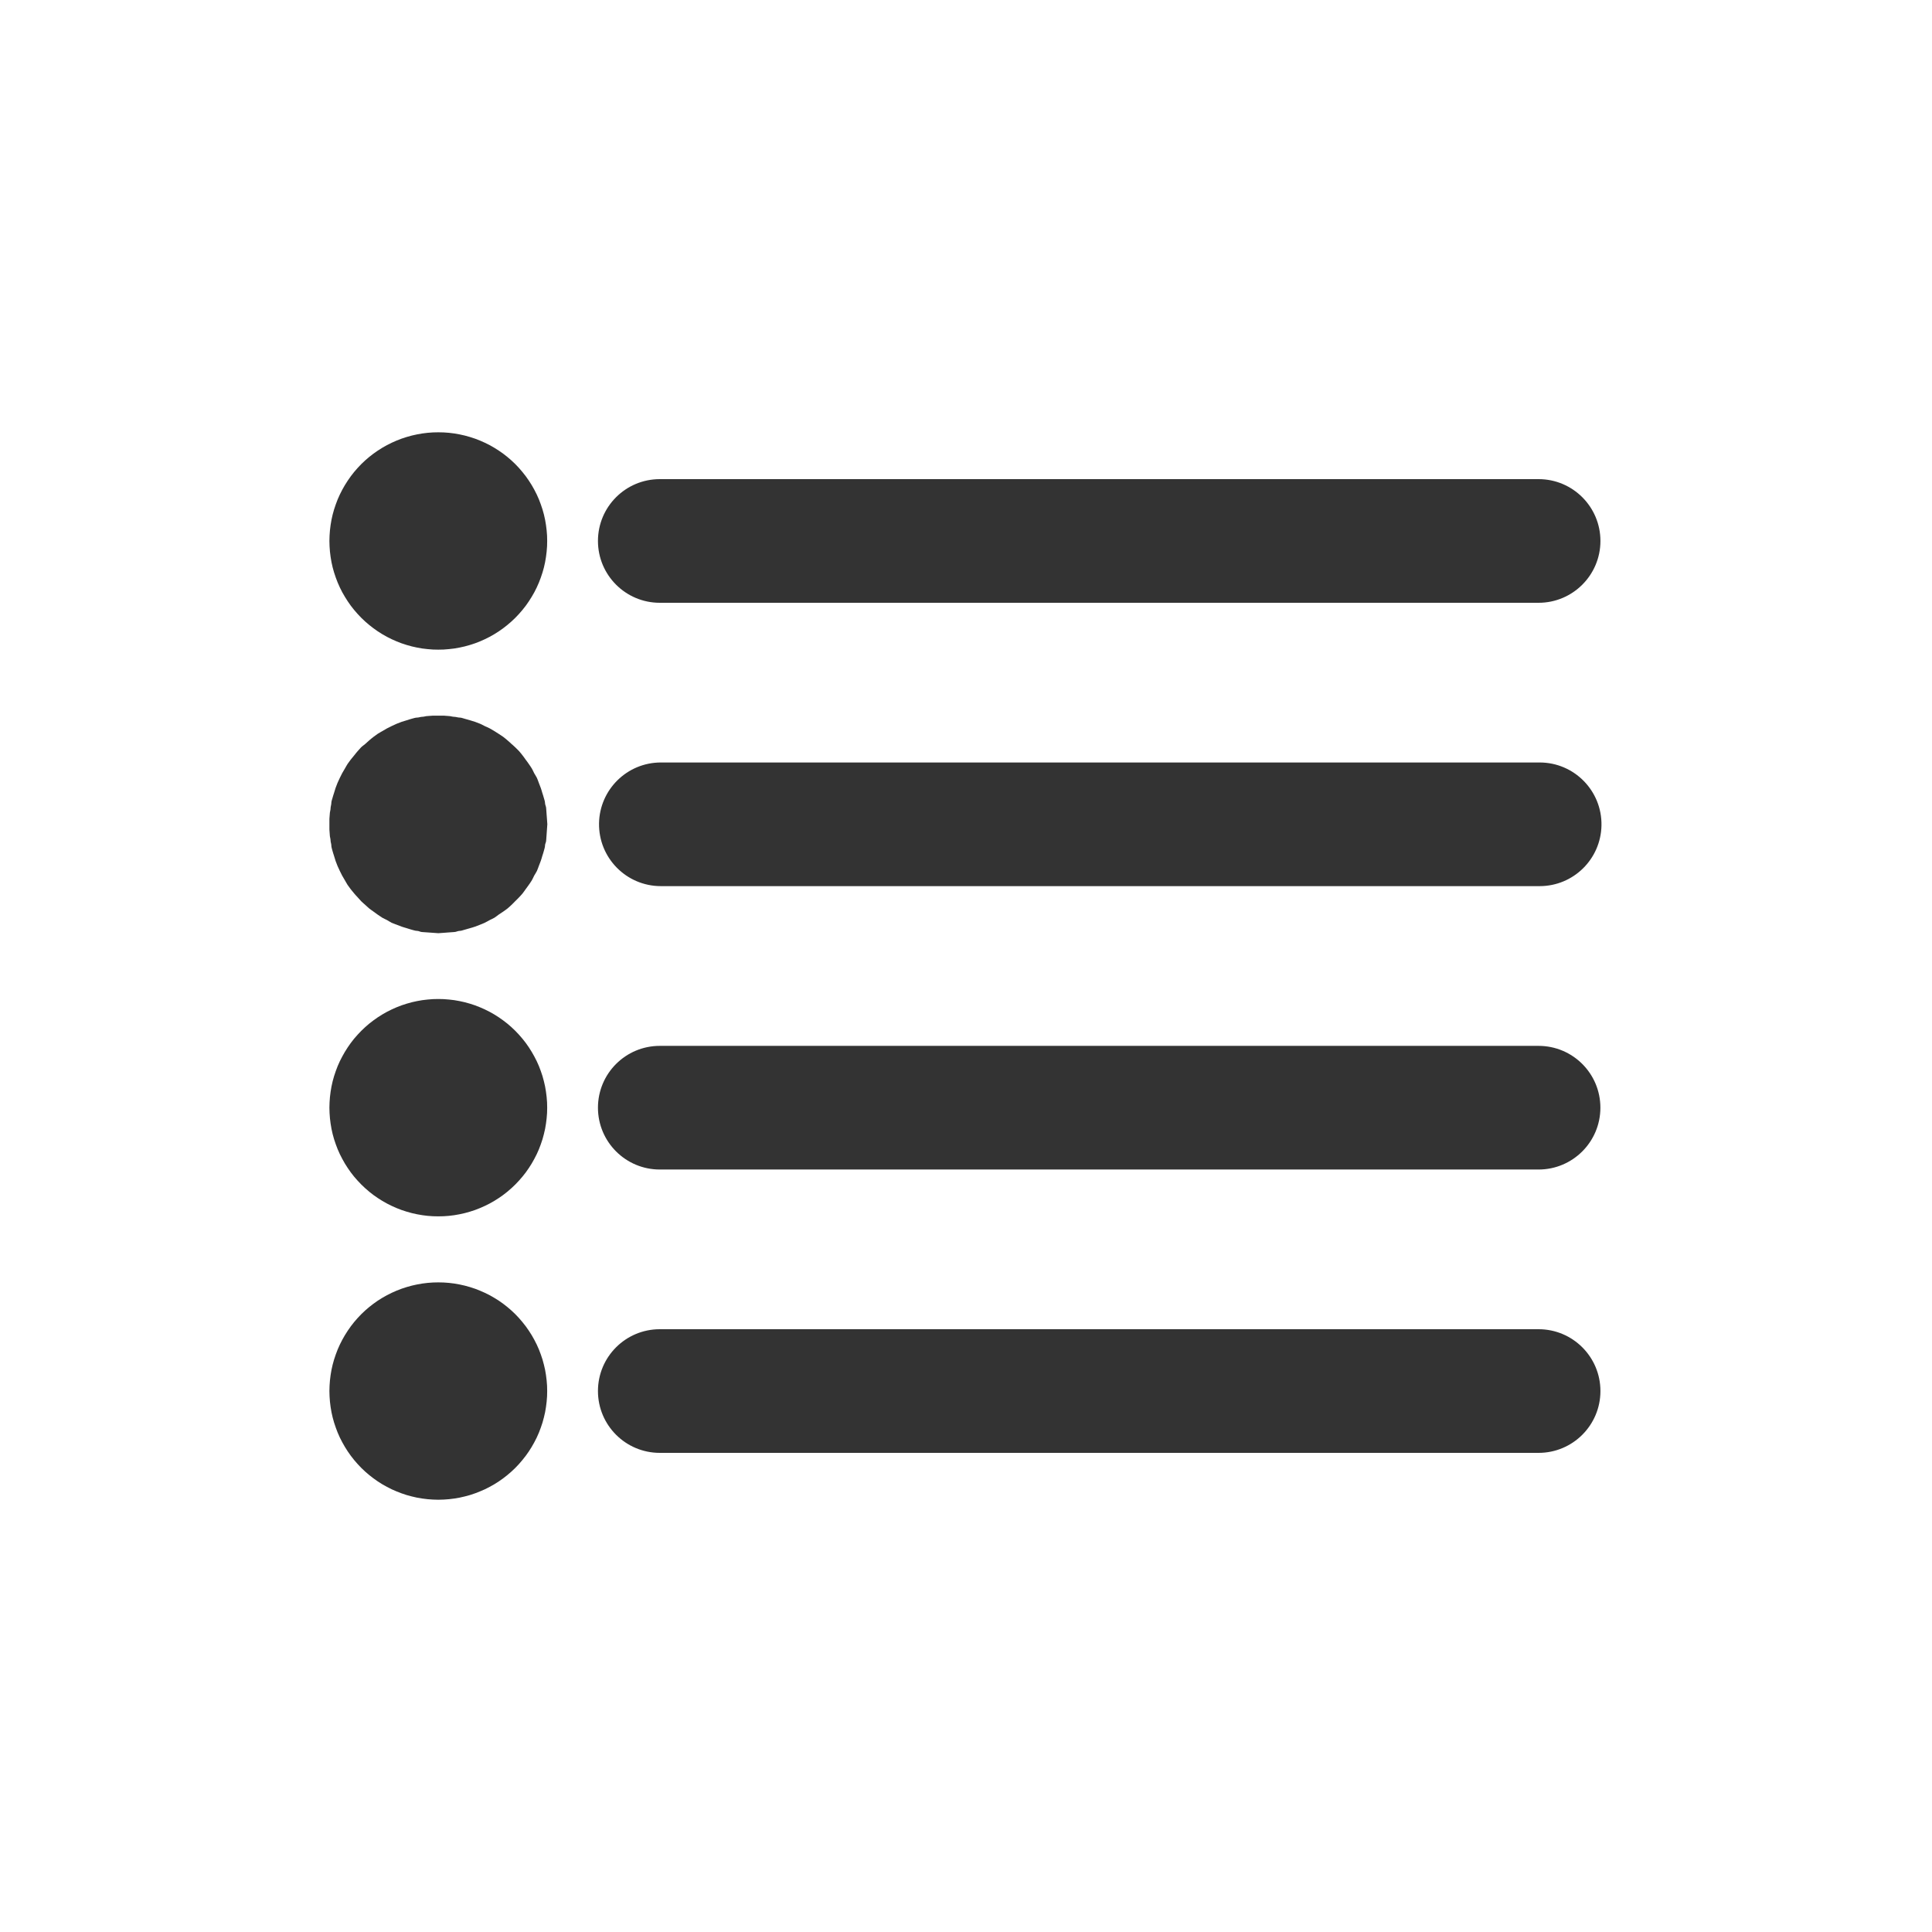 <svg
  xmlns="http://www.w3.org/2000/svg"
  xmlns:xlink="http://www.w3.org/1999/xlink"
  width="50"
  height="50"
  viewBox="0 0 50 50"
  fill="none"
>
  <path
    d="M8.525 14C8.525 14.046 8.526 14.092 8.529 14.138C8.531 14.184 8.534 14.23 8.539 14.276C8.543 14.322 8.549 14.367 8.556 14.413C8.562 14.458 8.57 14.504 8.579 14.549C8.588 14.594 8.598 14.639 8.609 14.684C8.621 14.728 8.633 14.773 8.646 14.816C8.66 14.861 8.674 14.904 8.69 14.948C8.705 14.991 8.722 15.034 8.739 15.076C8.757 15.119 8.776 15.161 8.795 15.203C8.815 15.244 8.836 15.285 8.857 15.326C8.879 15.367 8.902 15.407 8.926 15.446C8.949 15.486 8.974 15.524 9 15.563C9.025 15.601 9.052 15.639 9.079 15.676C9.107 15.713 9.135 15.749 9.164 15.784C9.194 15.82 9.224 15.855 9.255 15.889C9.286 15.923 9.317 15.957 9.35 15.989C9.383 16.022 9.416 16.053 9.45 16.084C9.484 16.115 9.519 16.145 9.555 16.174C9.591 16.204 9.627 16.232 9.664 16.259C9.701 16.287 9.739 16.313 9.777 16.339C9.815 16.364 9.854 16.389 9.894 16.413C9.934 16.436 9.974 16.459 10.014 16.481C10.055 16.503 10.096 16.523 10.138 16.543C10.18 16.563 10.222 16.581 10.264 16.599C10.307 16.616 10.35 16.633 10.393 16.649C10.437 16.664 10.481 16.678 10.525 16.692C10.569 16.705 10.613 16.718 10.658 16.729C10.703 16.74 10.748 16.75 10.793 16.759C10.838 16.768 10.884 16.776 10.929 16.783C10.975 16.789 11.021 16.795 11.067 16.799C11.113 16.804 11.159 16.807 11.205 16.81C11.251 16.812 11.297 16.813 11.343 16.813C11.389 16.813 11.435 16.812 11.481 16.81C11.527 16.807 11.573 16.804 11.619 16.799C11.665 16.795 11.711 16.789 11.757 16.783C11.802 16.776 11.848 16.768 11.893 16.759C11.938 16.75 11.983 16.74 12.028 16.729C12.073 16.718 12.117 16.705 12.161 16.692C12.205 16.678 12.249 16.664 12.293 16.649C12.336 16.633 12.379 16.616 12.422 16.599C12.464 16.581 12.506 16.563 12.548 16.543C12.59 16.523 12.631 16.503 12.672 16.481C12.712 16.459 12.752 16.436 12.792 16.413C12.832 16.389 12.871 16.364 12.909 16.339C12.947 16.313 12.985 16.287 13.022 16.259C13.059 16.232 13.095 16.204 13.131 16.174C13.167 16.145 13.202 16.115 13.236 16.084C13.27 16.053 13.303 16.022 13.336 15.989C13.369 15.957 13.4 15.923 13.431 15.889C13.462 15.855 13.492 15.82 13.522 15.784C13.551 15.749 13.579 15.713 13.607 15.676C13.634 15.639 13.661 15.601 13.686 15.563C13.712 15.524 13.737 15.486 13.76 15.446C13.784 15.407 13.807 15.367 13.829 15.326C13.85 15.285 13.871 15.244 13.891 15.203C13.91 15.161 13.929 15.119 13.947 15.076C13.964 15.034 13.981 14.991 13.996 14.948C14.012 14.904 14.026 14.861 14.04 14.816C14.053 14.773 14.065 14.728 14.077 14.684C14.088 14.639 14.098 14.594 14.107 14.549C14.116 14.504 14.124 14.458 14.13 14.413C14.137 14.367 14.143 14.322 14.147 14.276C14.152 14.23 14.155 14.184 14.158 14.138C14.16 14.092 14.161 14.046 14.161 14C14.161 13.954 14.16 13.908 14.158 13.862C14.155 13.816 14.152 13.77 14.147 13.724C14.143 13.679 14.137 13.633 14.13 13.587C14.124 13.542 14.116 13.497 14.107 13.451C14.098 13.406 14.088 13.361 14.077 13.317C14.065 13.272 14.053 13.228 14.04 13.184C14.026 13.14 14.012 13.096 13.996 13.053C13.981 13.009 13.964 12.966 13.947 12.924C13.929 12.881 13.91 12.839 13.891 12.798C13.871 12.756 13.85 12.715 13.828 12.674C13.807 12.634 13.784 12.594 13.76 12.554C13.736 12.515 13.712 12.476 13.686 12.438C13.661 12.399 13.634 12.362 13.607 12.325C13.579 12.288 13.551 12.251 13.521 12.216C13.492 12.18 13.462 12.145 13.431 12.111C13.4 12.077 13.368 12.044 13.336 12.011C13.303 11.979 13.27 11.947 13.236 11.916C13.201 11.885 13.167 11.855 13.131 11.826C13.095 11.797 13.059 11.768 13.022 11.741C12.985 11.714 12.947 11.687 12.909 11.662C12.87 11.636 12.832 11.611 12.792 11.588C12.752 11.564 12.712 11.541 12.672 11.52C12.631 11.498 12.59 11.477 12.548 11.458C12.506 11.438 12.464 11.419 12.422 11.402C12.379 11.384 12.336 11.367 12.293 11.352C12.249 11.336 12.205 11.322 12.161 11.309C12.117 11.295 12.072 11.283 12.028 11.272C11.983 11.261 11.938 11.251 11.893 11.242C11.848 11.233 11.802 11.225 11.757 11.218C11.711 11.211 11.665 11.206 11.619 11.201C11.573 11.197 11.527 11.193 11.481 11.191C11.435 11.189 11.389 11.188 11.343 11.188C11.297 11.188 11.251 11.189 11.205 11.191C11.159 11.193 11.113 11.197 11.067 11.201C11.021 11.206 10.975 11.211 10.93 11.218C10.884 11.225 10.838 11.233 10.793 11.242C10.748 11.251 10.703 11.261 10.658 11.272C10.613 11.283 10.569 11.295 10.525 11.309C10.481 11.322 10.437 11.336 10.393 11.352C10.35 11.367 10.307 11.384 10.264 11.402C10.222 11.419 10.18 11.438 10.138 11.458C10.096 11.477 10.055 11.498 10.014 11.52C9.974 11.541 9.934 11.564 9.894 11.588C9.855 11.611 9.816 11.636 9.777 11.662C9.739 11.687 9.701 11.714 9.664 11.741C9.627 11.768 9.591 11.797 9.555 11.826C9.519 11.855 9.485 11.885 9.45 11.916C9.416 11.947 9.383 11.979 9.35 12.011C9.318 12.044 9.286 12.077 9.255 12.111C9.224 12.145 9.194 12.18 9.164 12.216C9.135 12.251 9.107 12.288 9.079 12.325C9.052 12.362 9.025 12.399 9 12.438C8.974 12.476 8.949 12.515 8.926 12.554C8.902 12.594 8.879 12.634 8.858 12.674C8.836 12.715 8.815 12.756 8.795 12.798C8.776 12.839 8.757 12.881 8.739 12.924C8.722 12.966 8.705 13.009 8.69 13.053C8.674 13.096 8.66 13.14 8.646 13.184C8.633 13.228 8.621 13.272 8.609 13.317C8.598 13.361 8.588 13.406 8.579 13.451C8.57 13.497 8.562 13.542 8.556 13.587C8.549 13.633 8.543 13.679 8.539 13.724C8.534 13.77 8.531 13.816 8.529 13.862C8.526 13.908 8.525 13.954 8.525 14L8.525 14Z"
    fill="#333333"
  ></path>
  <path
    d="M8.525 21.331C8.525 21.377 8.525 21.425 8.525 21.471C8.525 21.517 8.535 21.565 8.535 21.611C8.535 21.657 8.555 21.706 8.555 21.751C8.555 21.797 8.575 21.836 8.575 21.881C8.575 21.926 8.594 21.976 8.605 22.021C8.616 22.066 8.632 22.107 8.645 22.151C8.659 22.195 8.67 22.238 8.685 22.281C8.701 22.324 8.718 22.369 8.735 22.411C8.753 22.453 8.775 22.499 8.795 22.541C8.815 22.583 8.833 22.62 8.855 22.661C8.877 22.702 8.902 22.741 8.925 22.781C8.949 22.82 8.97 22.863 8.995 22.901C9.021 22.939 9.048 22.974 9.075 23.011C9.103 23.048 9.136 23.085 9.165 23.121C9.194 23.157 9.224 23.187 9.255 23.221C9.286 23.255 9.313 23.288 9.345 23.321C9.378 23.354 9.421 23.39 9.455 23.421C9.489 23.452 9.52 23.482 9.555 23.511C9.591 23.54 9.628 23.564 9.665 23.591C9.702 23.618 9.737 23.645 9.775 23.671C9.814 23.697 9.856 23.727 9.895 23.751C9.935 23.775 9.975 23.789 10.015 23.811C10.056 23.833 10.094 23.861 10.135 23.881C10.177 23.901 10.223 23.913 10.265 23.931C10.308 23.949 10.352 23.965 10.395 23.981C10.439 23.997 10.481 24.008 10.525 24.021C10.569 24.034 10.61 24.05 10.655 24.061C10.7 24.072 10.75 24.091 10.795 24.091C10.84 24.091 10.88 24.121 10.925 24.121C10.971 24.121 11.019 24.131 11.065 24.131C11.111 24.131 11.159 24.141 11.205 24.141C11.251 24.141 11.299 24.151 11.345 24.151C11.391 24.151 11.439 24.141 11.485 24.141C11.531 24.141 11.569 24.131 11.615 24.131C11.661 24.131 11.71 24.121 11.755 24.121C11.801 24.121 11.85 24.091 11.895 24.091C11.94 24.091 11.98 24.072 12.025 24.061C12.07 24.05 12.121 24.034 12.165 24.021C12.209 24.008 12.252 23.997 12.295 23.981C12.339 23.965 12.383 23.949 12.425 23.931C12.468 23.913 12.504 23.901 12.545 23.881C12.587 23.861 12.634 23.833 12.675 23.811C12.716 23.789 12.756 23.775 12.795 23.751C12.835 23.727 12.867 23.697 12.905 23.671C12.944 23.645 12.988 23.618 13.025 23.591C13.062 23.564 13.1 23.54 13.135 23.511C13.171 23.482 13.201 23.452 13.235 23.421C13.269 23.39 13.303 23.354 13.335 23.321C13.368 23.288 13.404 23.255 13.435 23.221C13.466 23.187 13.496 23.157 13.525 23.121C13.554 23.085 13.578 23.048 13.605 23.011C13.633 22.974 13.659 22.939 13.685 22.901C13.711 22.863 13.742 22.82 13.765 22.781C13.789 22.741 13.803 22.702 13.825 22.661C13.847 22.62 13.875 22.583 13.895 22.541C13.915 22.499 13.928 22.453 13.945 22.411C13.963 22.369 13.98 22.324 13.995 22.281C14.011 22.238 14.022 22.195 14.035 22.151C14.049 22.107 14.064 22.066 14.075 22.021C14.086 21.976 14.105 21.926 14.105 21.881C14.105 21.836 14.135 21.797 14.135 21.751C14.135 21.706 14.145 21.657 14.145 21.611C14.145 21.565 14.155 21.517 14.155 21.471C14.155 21.425 14.165 21.377 14.165 21.331C14.165 21.285 14.155 21.237 14.155 21.191C14.155 21.145 14.145 21.107 14.145 21.061C14.145 21.015 14.135 20.966 14.135 20.921C14.135 20.875 14.105 20.826 14.105 20.781C14.105 20.736 14.086 20.696 14.075 20.651C14.064 20.606 14.049 20.565 14.035 20.521C14.022 20.477 14.011 20.434 13.995 20.391C13.98 20.348 13.963 20.303 13.945 20.261C13.928 20.218 13.915 20.173 13.895 20.131C13.875 20.089 13.847 20.052 13.825 20.011C13.803 19.97 13.789 19.93 13.765 19.891C13.742 19.852 13.711 19.809 13.685 19.771C13.66 19.733 13.633 19.698 13.605 19.661C13.578 19.624 13.554 19.587 13.525 19.551C13.496 19.515 13.466 19.475 13.435 19.441C13.404 19.407 13.368 19.374 13.335 19.341C13.303 19.308 13.269 19.282 13.235 19.251C13.201 19.22 13.171 19.19 13.135 19.161C13.1 19.132 13.062 19.098 13.025 19.071C12.988 19.044 12.944 19.017 12.905 18.991C12.867 18.965 12.835 18.945 12.795 18.921C12.756 18.897 12.716 18.873 12.675 18.851C12.634 18.829 12.587 18.811 12.545 18.791C12.504 18.771 12.468 18.749 12.425 18.731C12.383 18.713 12.339 18.697 12.295 18.681C12.252 18.666 12.209 18.654 12.165 18.641C12.121 18.628 12.07 18.612 12.025 18.601C11.98 18.59 11.94 18.571 11.895 18.571C11.85 18.571 11.801 18.551 11.755 18.551C11.71 18.551 11.661 18.531 11.615 18.531C11.569 18.531 11.531 18.521 11.485 18.521C11.439 18.521 11.391 18.521 11.345 18.521C11.299 18.521 11.251 18.521 11.205 18.521C11.159 18.521 11.111 18.531 11.065 18.531C11.019 18.531 10.971 18.551 10.925 18.551C10.88 18.551 10.84 18.571 10.795 18.571C10.75 18.571 10.7 18.59 10.655 18.601C10.611 18.612 10.569 18.628 10.525 18.641C10.481 18.654 10.439 18.666 10.395 18.681C10.352 18.697 10.308 18.713 10.265 18.731C10.223 18.749 10.177 18.771 10.135 18.791C10.094 18.811 10.056 18.829 10.015 18.851C9.975 18.873 9.935 18.897 9.895 18.921C9.856 18.945 9.814 18.965 9.775 18.991C9.737 19.017 9.702 19.044 9.665 19.071C9.628 19.098 9.591 19.132 9.555 19.161C9.52 19.19 9.489 19.22 9.455 19.251C9.421 19.282 9.378 19.308 9.345 19.341C9.313 19.374 9.286 19.407 9.255 19.441C9.224 19.475 9.194 19.515 9.165 19.551C9.136 19.587 9.103 19.624 9.075 19.661C9.048 19.698 9.021 19.733 8.995 19.771C8.97 19.809 8.949 19.852 8.925 19.891C8.902 19.93 8.877 19.97 8.855 20.011C8.833 20.052 8.815 20.089 8.795 20.131C8.775 20.173 8.753 20.218 8.735 20.261C8.718 20.303 8.701 20.348 8.685 20.391C8.67 20.434 8.659 20.477 8.645 20.521C8.632 20.565 8.616 20.606 8.605 20.651C8.594 20.696 8.575 20.736 8.575 20.781C8.575 20.826 8.555 20.875 8.555 20.921C8.555 20.966 8.535 21.015 8.535 21.061C8.535 21.107 8.525 21.145 8.525 21.191C8.525 21.237 8.525 21.285 8.525 21.331Z"
    fill="#333333"
  ></path>
  <path
    d="M8.525 28.667C8.525 28.713 8.526 28.759 8.529 28.805C8.531 28.851 8.534 28.896 8.539 28.942C8.543 28.988 8.549 29.034 8.556 29.079C8.562 29.125 8.57 29.17 8.579 29.215C8.588 29.26 8.598 29.305 8.609 29.35C8.621 29.395 8.633 29.439 8.646 29.483C8.66 29.527 8.674 29.571 8.69 29.614C8.705 29.657 8.722 29.7 8.739 29.743C8.757 29.785 8.776 29.827 8.795 29.869C8.815 29.911 8.836 29.952 8.858 29.992C8.879 30.033 8.902 30.073 8.926 30.113C8.949 30.152 8.974 30.191 9 30.229C9.025 30.267 9.052 30.305 9.079 30.342C9.107 30.379 9.135 30.415 9.164 30.451C9.194 30.486 9.224 30.521 9.255 30.555C9.286 30.589 9.318 30.623 9.35 30.655C9.383 30.688 9.416 30.72 9.45 30.75C9.485 30.781 9.519 30.811 9.555 30.841C9.591 30.87 9.627 30.898 9.664 30.926C9.701 30.953 9.739 30.98 9.777 31.005C9.816 31.031 9.855 31.055 9.894 31.079C9.934 31.103 9.974 31.125 10.014 31.147C10.055 31.169 10.096 31.189 10.138 31.209C10.18 31.229 10.222 31.247 10.264 31.265C10.307 31.283 10.35 31.299 10.393 31.315C10.437 31.33 10.481 31.345 10.525 31.358C10.569 31.371 10.613 31.384 10.658 31.395C10.703 31.406 10.748 31.416 10.793 31.425C10.838 31.434 10.884 31.442 10.93 31.449C10.975 31.456 11.021 31.461 11.067 31.466C11.113 31.47 11.159 31.474 11.205 31.476C11.251 31.478 11.297 31.479 11.343 31.479C11.389 31.479 11.435 31.478 11.481 31.476C11.527 31.474 11.573 31.47 11.619 31.466C11.665 31.461 11.711 31.456 11.757 31.449C11.802 31.442 11.848 31.434 11.893 31.425C11.938 31.416 11.983 31.406 12.028 31.395C12.073 31.384 12.117 31.371 12.161 31.358C12.205 31.345 12.249 31.33 12.293 31.315C12.336 31.299 12.379 31.283 12.421 31.265C12.464 31.247 12.506 31.229 12.548 31.209C12.59 31.189 12.631 31.169 12.672 31.147C12.712 31.125 12.752 31.103 12.792 31.079C12.832 31.055 12.87 31.031 12.909 31.005C12.947 30.98 12.985 30.953 13.022 30.926C13.059 30.898 13.095 30.87 13.131 30.841C13.167 30.811 13.201 30.781 13.236 30.75C13.27 30.72 13.303 30.688 13.336 30.655C13.368 30.623 13.4 30.589 13.431 30.555C13.462 30.521 13.492 30.486 13.521 30.451C13.551 30.415 13.579 30.379 13.607 30.342C13.634 30.305 13.661 30.267 13.686 30.229C13.712 30.191 13.736 30.152 13.76 30.113C13.784 30.073 13.807 30.033 13.828 29.992C13.85 29.952 13.871 29.911 13.891 29.869C13.91 29.827 13.929 29.785 13.947 29.743C13.964 29.7 13.981 29.657 13.996 29.614C14.012 29.571 14.026 29.527 14.04 29.483C14.053 29.439 14.065 29.395 14.076 29.35C14.088 29.305 14.098 29.26 14.107 29.215C14.116 29.17 14.124 29.125 14.13 29.079C14.137 29.034 14.143 28.988 14.147 28.942C14.152 28.896 14.155 28.851 14.158 28.805C14.16 28.759 14.161 28.713 14.161 28.667C14.161 28.621 14.16 28.575 14.158 28.529C14.155 28.483 14.152 28.437 14.147 28.391C14.143 28.345 14.137 28.299 14.13 28.254C14.124 28.208 14.116 28.163 14.107 28.118C14.098 28.073 14.088 28.028 14.076 27.983C14.065 27.939 14.053 27.894 14.04 27.85C14.026 27.806 14.012 27.762 13.996 27.719C13.981 27.676 13.964 27.633 13.947 27.59C13.929 27.548 13.91 27.506 13.891 27.464C13.871 27.422 13.85 27.381 13.828 27.341C13.807 27.3 13.784 27.26 13.76 27.221C13.736 27.181 13.712 27.142 13.686 27.104C13.661 27.066 13.634 27.028 13.607 26.991C13.579 26.954 13.551 26.918 13.521 26.882C13.492 26.847 13.462 26.812 13.431 26.778C13.4 26.744 13.368 26.71 13.336 26.678C13.303 26.645 13.27 26.614 13.236 26.583C13.201 26.552 13.167 26.522 13.131 26.492C13.095 26.463 13.059 26.435 13.022 26.408C12.985 26.38 12.947 26.354 12.909 26.328C12.87 26.302 12.832 26.278 12.792 26.254C12.752 26.23 12.712 26.208 12.672 26.186C12.631 26.164 12.59 26.144 12.548 26.124C12.506 26.104 12.464 26.086 12.421 26.068C12.379 26.05 12.336 26.034 12.293 26.018C12.249 26.003 12.205 25.988 12.161 25.975C12.117 25.962 12.073 25.95 12.028 25.938C11.983 25.927 11.938 25.917 11.893 25.908C11.848 25.899 11.802 25.891 11.757 25.884C11.711 25.878 11.665 25.872 11.619 25.868C11.573 25.863 11.527 25.86 11.481 25.857C11.435 25.855 11.389 25.854 11.343 25.854C11.297 25.854 11.251 25.855 11.205 25.857C11.159 25.86 11.113 25.863 11.067 25.868C11.021 25.872 10.975 25.878 10.93 25.884C10.884 25.891 10.838 25.899 10.793 25.908C10.748 25.917 10.703 25.927 10.658 25.938C10.613 25.95 10.569 25.962 10.525 25.975C10.481 25.988 10.437 26.003 10.393 26.018C10.35 26.034 10.307 26.05 10.264 26.068C10.222 26.086 10.18 26.104 10.138 26.124C10.096 26.144 10.055 26.164 10.014 26.186C9.974 26.208 9.934 26.23 9.894 26.254C9.855 26.278 9.816 26.302 9.777 26.328C9.739 26.354 9.701 26.38 9.664 26.408C9.627 26.435 9.591 26.463 9.555 26.492C9.519 26.522 9.485 26.552 9.45 26.583C9.416 26.614 9.383 26.645 9.35 26.678C9.318 26.71 9.286 26.744 9.255 26.778C9.224 26.812 9.194 26.847 9.164 26.882C9.135 26.918 9.107 26.954 9.079 26.991C9.052 27.028 9.025 27.066 9 27.104C8.974 27.142 8.949 27.181 8.926 27.221C8.902 27.26 8.879 27.3 8.858 27.341C8.836 27.381 8.815 27.422 8.795 27.464C8.776 27.506 8.757 27.548 8.739 27.59C8.722 27.633 8.705 27.676 8.69 27.719C8.674 27.762 8.66 27.806 8.646 27.85C8.633 27.894 8.621 27.939 8.609 27.983C8.598 28.028 8.588 28.073 8.579 28.118C8.57 28.163 8.562 28.208 8.556 28.254C8.549 28.299 8.543 28.345 8.539 28.391C8.534 28.437 8.531 28.483 8.529 28.529C8.526 28.575 8.525 28.621 8.525 28.667Z"
    fill="#333333"
  ></path>
  <path
    d="M8.525 36C8.525 36.046 8.526 36.092 8.529 36.138C8.531 36.184 8.534 36.23 8.539 36.276C8.543 36.322 8.549 36.367 8.556 36.413C8.562 36.458 8.57 36.504 8.579 36.549C8.588 36.594 8.598 36.639 8.609 36.683C8.621 36.728 8.633 36.772 8.646 36.816C8.66 36.861 8.674 36.904 8.69 36.947C8.705 36.991 8.722 37.034 8.739 37.076C8.757 37.119 8.776 37.161 8.795 37.203C8.815 37.244 8.836 37.285 8.858 37.326C8.879 37.366 8.902 37.406 8.926 37.446C8.949 37.485 8.974 37.524 9 37.563C9.025 37.601 9.052 37.639 9.079 37.675C9.107 37.712 9.135 37.749 9.164 37.784C9.194 37.82 9.224 37.855 9.255 37.889C9.286 37.923 9.318 37.956 9.35 37.989C9.383 38.021 9.416 38.053 9.45 38.084C9.485 38.115 9.519 38.145 9.555 38.174C9.591 38.203 9.627 38.232 9.664 38.259C9.701 38.286 9.739 38.313 9.777 38.339C9.816 38.364 9.855 38.389 9.894 38.413C9.934 38.436 9.974 38.459 10.014 38.48C10.055 38.502 10.096 38.523 10.138 38.543C10.18 38.562 10.222 38.581 10.264 38.598C10.307 38.616 10.35 38.633 10.393 38.648C10.437 38.664 10.481 38.678 10.525 38.692C10.569 38.705 10.613 38.717 10.658 38.728C10.703 38.739 10.748 38.75 10.793 38.759C10.838 38.767 10.884 38.775 10.93 38.782C10.975 38.789 11.021 38.794 11.067 38.799C11.113 38.804 11.159 38.807 11.205 38.809C11.251 38.812 11.297 38.813 11.343 38.813C11.389 38.813 11.435 38.812 11.481 38.809C11.527 38.807 11.573 38.804 11.619 38.799C11.665 38.794 11.711 38.789 11.757 38.782C11.802 38.775 11.848 38.767 11.893 38.759C11.938 38.75 11.983 38.739 12.028 38.728C12.073 38.717 12.117 38.705 12.161 38.692C12.205 38.678 12.249 38.664 12.293 38.648C12.336 38.633 12.379 38.616 12.421 38.598C12.464 38.581 12.506 38.562 12.548 38.543C12.59 38.523 12.631 38.502 12.672 38.48C12.712 38.459 12.752 38.436 12.792 38.413C12.832 38.389 12.87 38.364 12.909 38.339C12.947 38.313 12.985 38.286 13.022 38.259C13.059 38.232 13.095 38.203 13.131 38.174C13.167 38.145 13.201 38.115 13.236 38.084C13.27 38.053 13.303 38.021 13.336 37.989C13.368 37.956 13.4 37.923 13.431 37.889C13.462 37.855 13.492 37.82 13.521 37.784C13.551 37.749 13.579 37.712 13.607 37.675C13.634 37.639 13.661 37.601 13.686 37.563C13.712 37.524 13.736 37.485 13.76 37.446C13.784 37.406 13.807 37.366 13.828 37.326C13.85 37.285 13.871 37.244 13.891 37.203C13.91 37.161 13.929 37.119 13.947 37.076C13.964 37.034 13.981 36.991 13.996 36.947C14.012 36.904 14.026 36.861 14.04 36.816C14.053 36.772 14.065 36.728 14.076 36.683C14.088 36.639 14.098 36.594 14.107 36.549C14.116 36.504 14.124 36.458 14.13 36.413C14.137 36.367 14.143 36.322 14.147 36.276C14.152 36.23 14.155 36.184 14.158 36.138C14.16 36.092 14.161 36.046 14.161 36C14.161 35.954 14.16 35.908 14.158 35.862C14.155 35.816 14.152 35.77 14.147 35.724C14.143 35.679 14.137 35.633 14.13 35.587C14.124 35.542 14.116 35.497 14.107 35.451C14.098 35.406 14.088 35.361 14.076 35.317C14.065 35.272 14.053 35.228 14.04 35.184C14.026 35.14 14.012 35.096 13.996 35.053C13.981 35.009 13.964 34.966 13.947 34.924C13.929 34.881 13.91 34.839 13.891 34.798C13.871 34.756 13.85 34.715 13.828 34.674C13.807 34.634 13.784 34.594 13.76 34.554C13.736 34.515 13.712 34.476 13.686 34.438C13.661 34.399 13.634 34.362 13.607 34.325C13.579 34.288 13.551 34.251 13.521 34.216C13.492 34.18 13.462 34.145 13.431 34.111C13.4 34.077 13.368 34.044 13.336 34.011C13.303 33.979 13.27 33.947 13.236 33.916C13.201 33.885 13.167 33.855 13.131 33.826C13.095 33.797 13.059 33.769 13.022 33.741C12.985 33.714 12.947 33.687 12.909 33.661C12.87 33.636 12.832 33.611 12.792 33.588C12.752 33.564 12.712 33.541 12.672 33.52C12.631 33.498 12.59 33.477 12.548 33.458C12.506 33.438 12.464 33.419 12.421 33.402C12.379 33.384 12.336 33.367 12.293 33.352C12.249 33.336 12.205 33.322 12.161 33.309C12.117 33.295 12.073 33.283 12.028 33.272C11.983 33.261 11.938 33.251 11.893 33.242C11.848 33.233 11.802 33.225 11.757 33.218C11.711 33.211 11.665 33.206 11.619 33.201C11.573 33.197 11.527 33.193 11.481 33.191C11.435 33.189 11.389 33.188 11.343 33.188C11.297 33.188 11.251 33.189 11.205 33.191C11.159 33.193 11.113 33.197 11.067 33.201C11.021 33.206 10.975 33.211 10.93 33.218C10.884 33.225 10.838 33.233 10.793 33.242C10.748 33.251 10.703 33.261 10.658 33.272C10.613 33.283 10.569 33.295 10.525 33.309C10.481 33.322 10.437 33.336 10.393 33.352C10.35 33.367 10.307 33.384 10.264 33.402C10.222 33.419 10.18 33.438 10.138 33.458C10.096 33.477 10.055 33.498 10.014 33.52C9.974 33.541 9.934 33.564 9.894 33.588C9.855 33.611 9.816 33.636 9.777 33.661C9.739 33.687 9.701 33.714 9.664 33.741C9.627 33.769 9.591 33.797 9.555 33.826C9.519 33.855 9.485 33.885 9.45 33.916C9.416 33.947 9.383 33.979 9.35 34.011C9.318 34.044 9.286 34.077 9.255 34.111C9.224 34.145 9.194 34.18 9.164 34.216C9.135 34.251 9.107 34.288 9.079 34.325C9.052 34.362 9.025 34.399 9 34.438C8.974 34.476 8.949 34.515 8.926 34.554C8.902 34.594 8.879 34.634 8.858 34.674C8.836 34.715 8.815 34.756 8.795 34.798C8.776 34.839 8.757 34.881 8.739 34.924C8.722 34.966 8.705 35.009 8.69 35.053C8.674 35.096 8.66 35.14 8.646 35.184C8.633 35.228 8.621 35.272 8.609 35.317C8.598 35.361 8.588 35.406 8.579 35.451C8.57 35.497 8.562 35.542 8.556 35.587C8.549 35.633 8.543 35.679 8.539 35.724C8.534 35.77 8.531 35.816 8.529 35.862C8.526 35.908 8.525 35.954 8.525 36Z"
    fill="#333333"
  ></path>
  <path
    fill="#333333"
    d="M17.075 12.4L39.819 12.4C40.702 12.4 41.419 13.116 41.419 14L41.419 14C41.419 14.883 40.702 15.6 39.819 15.6L17.075 15.6C16.191 15.6 15.475 14.883 15.475 14L15.475 14C15.475 13.116 16.191 12.4 17.075 12.4Z"
  ></path>
  <path
    fill="#333333"
    d="M39.846 22.933L17.103 22.933C16.209 22.933 15.488 22.2 15.503 21.305L15.503 21.305C15.519 20.433 16.23 19.733 17.103 19.733L39.846 19.733C40.741 19.733 41.462 20.467 41.446 21.362L41.446 21.362C41.43 22.234 40.719 22.933 39.846 22.933Z"
  ></path>
  <path
    fill="#333333"
    d="M17.075 27.067L39.818 27.067C40.702 27.067 41.418 27.783 41.418 28.667L41.418 28.667C41.418 29.55 40.702 30.267 39.818 30.267L17.075 30.267C16.191 30.267 15.475 29.55 15.475 28.667L15.475 28.667C15.475 27.783 16.191 27.067 17.075 27.067Z"
  ></path>
  <path
    fill="#333333"
    d="M17.075 34.4L39.819 34.4C40.702 34.4 41.419 35.116 41.419 36L41.419 36C41.419 36.884 40.702 37.6 39.819 37.6L17.075 37.6C16.191 37.6 15.475 36.884 15.475 36L15.475 36C15.475 35.116 16.191 34.4 17.075 34.4Z"
  ></path>
</svg>